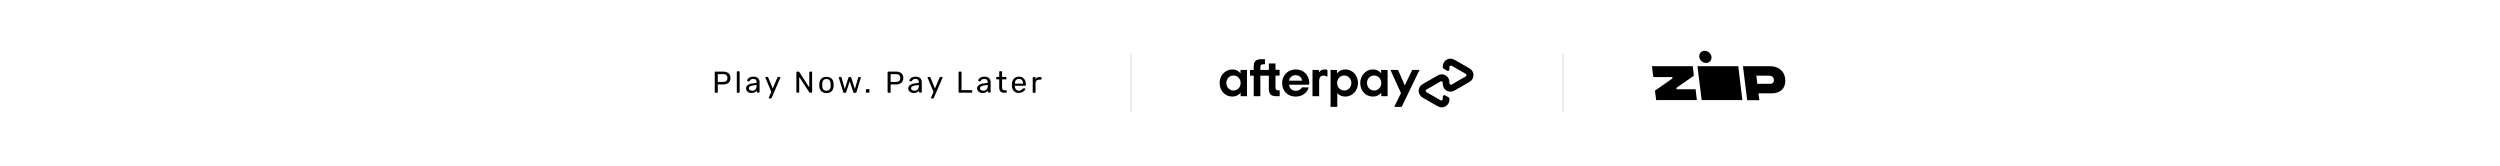 <?xml version="1.0" encoding="utf-8"?>
<!-- Generator: Adobe Illustrator 27.5.0, SVG Export Plug-In . SVG Version: 6.00 Build 0)  -->
<svg version="1.1" id="Layer_1" xmlns="http://www.w3.org/2000/svg" xmlns:xlink="http://www.w3.org/1999/xlink" x="0px" y="0px"
	 viewBox="0 0 2560 170" style="enable-background:new 0 0 2560 170;" xml:space="preserve">
<style type="text/css">
	.st0{fill:#FFFFFF;}
	.st1{fill:#EBEBEB;}
	.st2{display:none;}
	.st3{display:inline;}
	.st4{display:none;fill:#EBEBEB;}
</style>
<g>
	<rect class="st0" width="2560" height="170"/>
</g>
<g>
	<g>
		<path d="M1504.9,70.1l-7.8-4.5l-7.9-4.5c-5.3-3-11.8,0.8-11.8,6.8v1c0,0.6,0.3,1.1,0.8,1.4l3.7,2.1c1,0.6,2.3-0.2,2.3-1.3v-2.4
			c0-1.2,1.3-1.9,2.3-1.4l7.2,4.2l7.2,4.1c1,0.6,1,2.1,0,2.7l-7.2,4.1l-7.2,4.2c-1,0.6-2.3-0.2-2.3-1.4V84c0-6.1-6.6-9.9-11.8-6.8
			l-7.9,4.5l-7.8,4.5c-5.3,3-5.3,10.6,0,13.7l7.8,4.5l7.9,4.5c5.3,3,11.8-0.8,11.8-6.8v-1c0-0.6-0.3-1.1-0.8-1.4l-3.7-2.1
			c-1-0.6-2.3,0.2-2.3,1.3v2.4c0,1.2-1.3,1.9-2.3,1.4l-7.2-4.2l-7.2-4.1c-1-0.6-1-2.1,0-2.7l7.2-4.1l7.2-4.2c1-0.6,2.3,0.2,2.3,1.4
			V86c0,6.1,6.6,9.9,11.8,6.8l7.9-4.5l7.8-4.5C1510.2,80.7,1510.2,73.1,1504.9,70.1z"/>
		<g>
			<path d="M1453.6,71.6l-18.3,37.8h-7.6l6.9-14.1l-10.8-23.7h7.8l6.9,15.9l7.6-15.9C1446.1,71.6,1453.6,71.6,1453.6,71.6z"/>
		</g>
		<g>
			<g>
				<path d="M1270.4,85c0-4.5-3.3-7.7-7.3-7.7s-7.3,3.2-7.3,7.7c0,4.4,3.3,7.7,7.3,7.7S1270.4,89.5,1270.4,85 M1270.4,98.5V95
					c-2,2.4-4.9,3.9-8.5,3.9c-7.4,0-13-5.9-13-13.9c0-7.9,5.8-13.9,13.1-13.9c3.4,0,6.3,1.5,8.3,3.9v-3.4h6.6v26.9H1270.4z"/>
				<path d="M1309.1,92.5c-2.3,0-3-0.9-3-3.1v-12h4.2v-5.9h-4.2V65h-6.8v6.6h-8.7v-2.7c0-2.3,0.9-3.1,3.2-3.1h1.5v-5.2h-3.3
					c-5.6,0-8.2,1.8-8.2,7.4v3.6h-3.8v5.9h3.8v21h6.8v-21h8.7v13.2c0,5.5,2.1,7.8,7.6,7.8h3.5v-6H1309.1z"/>
				<path d="M1333.4,82.6c-0.5-3.5-3.3-5.6-6.7-5.6c-3.3,0-6.1,2-6.8,5.6H1333.4z M1320,86.8c0.5,4,3.3,6.2,6.9,6.2
					c2.8,0,5.1-1.3,6.3-3.5h6.9c-1.6,5.7-6.7,9.4-13.4,9.4c-8.1,0-13.8-5.7-13.8-13.8s6-14,14-14s13.8,5.9,13.8,14
					c0,0.6-0.1,1.2-0.2,1.7C1340.5,86.8,1320,86.8,1320,86.8z"/>
				<path d="M1383.8,85c0-4.4-3.3-7.7-7.3-7.7s-7.3,3.2-7.3,7.7c0,4.4,3.3,7.7,7.3,7.7S1383.8,89.4,1383.8,85 M1362.5,109.4V71.6
					h6.6v3.5c2-2.5,4.9-4,8.5-4c7.3,0,13,6,13,13.9s-5.8,13.9-13.1,13.9c-3.4,0-6.2-1.3-8.1-3.6v14.1H1362.5z"/>
				<path d="M1414.4,85c0-4.5-3.3-7.7-7.3-7.7s-7.3,3.2-7.3,7.7c0,4.4,3.3,7.7,7.3,7.7S1414.4,89.5,1414.4,85 M1414.4,98.5V95
					c-2,2.4-4.9,3.9-8.5,3.9c-7.4,0-13-5.9-13-13.9c0-7.9,5.8-13.9,13.1-13.9c3.4,0,6.3,1.5,8.3,3.9v-3.4h6.6v26.9H1414.4z"/>
				<path d="M1350.6,74.2c0,0,1.7-3.1,5.8-3.1c1.8,0,2.9,0.6,2.9,0.6v6.9c0,0-2.5-1.5-4.8-1.2s-3.7,2.4-3.7,5.2v15.9h-6.8V71.6h6.6
					V74.2z"/>
			</g>
		</g>
	</g>
	<g>
		<path d="M732.1,94.8c-0.1-0.1-0.2-0.3-0.2-0.5V74c0-0.2,0.1-0.4,0.2-0.5c0.1-0.1,0.3-0.2,0.5-0.2h7.9c2.3,0,4.2,0.6,5.5,1.7
			s2,2.8,2,4.9s-0.7,3.8-2,4.9s-3.2,1.7-5.5,1.7H735v7.8c0,0.2-0.1,0.4-0.2,0.5c-0.1,0.1-0.3,0.2-0.5,0.2h-1.6
			C732.4,95,732.2,94.9,732.1,94.8z M740.3,83.9c1.5,0,2.7-0.3,3.4-1c0.8-0.7,1.2-1.7,1.2-3s-0.4-2.3-1.1-3c-0.8-0.7-1.9-1-3.4-1
			H735v8H740.3z"/>
		<path d="M754.7,94.8c-0.1-0.1-0.2-0.3-0.2-0.5V73.7c0-0.2,0.1-0.4,0.2-0.5c0.1-0.1,0.3-0.2,0.5-0.2h1.5c0.2,0,0.4,0.1,0.5,0.2
			s0.2,0.3,0.2,0.5v20.6c0,0.2-0.1,0.4-0.2,0.5c-0.1,0.1-0.3,0.2-0.5,0.2h-1.5C755,95,754.8,94.9,754.7,94.8z"/>
		<path d="M766.8,94.7c-0.9-0.4-1.6-1-2.1-1.7s-0.8-1.5-0.8-2.4c0-1.4,0.6-2.5,1.7-3.4c1.1-0.9,2.7-1.5,4.6-1.7l4.6-0.7V84
			c0-2.1-1.2-3.2-3.6-3.2c-0.9,0-1.7,0.2-2.2,0.6s-1,0.8-1.3,1.3c-0.1,0.2-0.1,0.3-0.2,0.4c-0.1,0.1-0.2,0.1-0.4,0.1h-1.3
			c-0.2,0-0.3-0.1-0.5-0.2c-0.1-0.1-0.2-0.3-0.2-0.5c0-0.5,0.3-1.1,0.7-1.7s1.1-1.2,2.1-1.6c0.9-0.5,2.1-0.7,3.4-0.7
			c2.3,0,4,0.5,5,1.6s1.5,2.4,1.5,4v10c0,0.2-0.1,0.4-0.2,0.5c-0.1,0.1-0.3,0.2-0.5,0.2h-1.4c-0.2,0-0.4-0.1-0.5-0.2
			s-0.2-0.3-0.2-0.5v-1.3c-0.5,0.7-1.1,1.2-2,1.7s-2,0.7-3.3,0.7C768.6,95.3,767.6,95.1,766.8,94.7z M773.5,91.6
			c0.9-0.9,1.3-2.1,1.3-3.8V87l-3.6,0.5c-1.5,0.2-2.6,0.6-3.3,1c-0.7,0.5-1.1,1.1-1.1,1.8c0,0.8,0.3,1.5,1,1.9s1.5,0.7,2.4,0.7
			C771.6,93,772.7,92.5,773.5,91.6z"/>
		<path d="M787.4,100.7c-0.1-0.1-0.2-0.3-0.2-0.4s0.1-0.3,0.2-0.6l2.4-5.7l-5.9-14c-0.1-0.3-0.2-0.4-0.2-0.5c0-0.2,0.1-0.3,0.2-0.5
			s0.3-0.2,0.5-0.2h1.5c0.3,0,0.6,0.2,0.7,0.5l4.7,11.3l4.8-11.3c0.2-0.4,0.4-0.5,0.8-0.5h1.5c0.2,0,0.3,0.1,0.5,0.2
			s0.2,0.3,0.2,0.4s-0.1,0.2-0.2,0.6l-8.8,20.3c-0.2,0.4-0.4,0.5-0.8,0.5h-1.5C787.6,100.9,787.5,100.8,787.4,100.7z"/>
		<path d="M815.7,94.8c-0.1-0.1-0.2-0.3-0.2-0.5V74c0-0.2,0.1-0.4,0.2-0.5c0.1-0.1,0.3-0.2,0.5-0.2h1.4c0.4,0,0.6,0.1,0.8,0.4
			l10.3,15.8V74c0-0.2,0.1-0.4,0.2-0.5c0.1-0.1,0.3-0.2,0.5-0.2h1.5c0.2,0,0.4,0.1,0.5,0.2s0.2,0.3,0.2,0.5v20.2
			c0,0.2-0.1,0.4-0.2,0.5c-0.1,0.1-0.3,0.2-0.5,0.2h-1.5c-0.3,0-0.6-0.1-0.7-0.4l-10.3-15.7v15.4c0,0.2-0.1,0.4-0.2,0.5
			c-0.1,0.1-0.3,0.2-0.5,0.2h-1.5C816,95,815.8,94.9,815.7,94.8z"/>
		<path d="M841,93.4c-1.3-1.3-1.9-3-2-5.1V87v-1.3c0.1-2.1,0.8-3.8,2-5.1c1.3-1.3,3-1.9,5.3-1.9s4,0.6,5.3,1.9s1.9,3,2,5.1
			c0,0.2,0,0.7,0,1.3c0,0.7,0,1.1,0,1.3c-0.1,2.1-0.7,3.8-2,5.1c-1.3,1.3-3,1.9-5.3,1.9S842.3,94.6,841,93.4z M849.4,91.7
			c0.8-0.8,1.2-2,1.2-3.6c0-0.2,0-0.6,0-1.2s0-1,0-1.2c-0.1-1.6-0.5-2.7-1.2-3.6c-0.8-0.8-1.8-1.2-3.1-1.2s-2.3,0.4-3.1,1.2
			c-0.8,0.8-1.2,2-1.2,3.6v1.2v1.2c0,1.5,0.4,2.7,1.2,3.6c0.8,0.8,1.8,1.2,3.1,1.2C847.6,92.9,848.6,92.5,849.4,91.7z"/>
		<path d="M863.8,94.8c-0.1-0.1-0.3-0.3-0.4-0.6L859,79.8l-0.1-0.3c0-0.2,0.1-0.3,0.2-0.5c0.1-0.1,0.3-0.2,0.4-0.2h1.4
			c0.2,0,0.4,0.1,0.5,0.2s0.2,0.2,0.3,0.4l3.4,11.7l3.7-11.6c0-0.2,0.1-0.3,0.3-0.4c0.1-0.1,0.3-0.2,0.6-0.2h1.1
			c0.2,0,0.4,0.1,0.6,0.2c0.1,0.1,0.2,0.3,0.3,0.4l3.7,11.6l3.4-11.7c0-0.1,0.1-0.2,0.2-0.3c0.1-0.1,0.3-0.2,0.5-0.2h1.4
			c0.2,0,0.3,0.1,0.4,0.2s0.2,0.3,0.2,0.5l-0.1,0.3L877,94.3c-0.1,0.3-0.2,0.5-0.4,0.6c-0.1,0.1-0.4,0.2-0.7,0.2h-1.2
			c-0.6,0-0.9-0.3-1-0.8l-3.6-11.1l-3.6,11.1c-0.2,0.5-0.5,0.8-1.1,0.8h-1.2C864.2,95,864,94.9,863.8,94.8z"/>
		<path d="M886.9,94.8c-0.1-0.1-0.2-0.3-0.2-0.5V92c0-0.2,0.1-0.4,0.2-0.5c0.1-0.1,0.3-0.2,0.5-0.2h2.2c0.2,0,0.4,0.1,0.5,0.2
			s0.2,0.3,0.2,0.5v2.2c0,0.2-0.1,0.4-0.2,0.5c-0.1,0.1-0.3,0.2-0.5,0.2h-2.2C887.2,95,887,94.9,886.9,94.8z"/>
		<path d="M909.1,94.8c-0.1-0.1-0.2-0.3-0.2-0.5V74c0-0.2,0.1-0.4,0.2-0.5c0.1-0.1,0.3-0.2,0.5-0.2h7.9c2.3,0,4.2,0.6,5.5,1.7
			s2,2.8,2,4.9s-0.7,3.8-2,4.9s-3.2,1.7-5.5,1.7H912v7.8c0,0.2-0.1,0.4-0.2,0.5c-0.1,0.1-0.3,0.2-0.5,0.2h-1.6
			C909.4,95,909.2,94.9,909.1,94.8z M917.3,83.9c1.5,0,2.7-0.3,3.4-1c0.8-0.7,1.2-1.7,1.2-3s-0.4-2.3-1.1-3c-0.8-0.7-1.9-1-3.4-1
			H912v8H917.3z"/>
		<path d="M932.9,94.7c-0.9-0.4-1.6-1-2.1-1.7s-0.8-1.5-0.8-2.4c0-1.4,0.6-2.5,1.7-3.4c1.1-0.9,2.7-1.5,4.6-1.7l4.6-0.7V84
			c0-2.1-1.2-3.2-3.6-3.2c-0.9,0-1.7,0.2-2.2,0.6s-1,0.8-1.3,1.3c-0.1,0.2-0.1,0.3-0.2,0.4c-0.1,0.1-0.2,0.1-0.4,0.1h-1.3
			c-0.2,0-0.3-0.1-0.5-0.2c-0.1-0.1-0.2-0.3-0.2-0.5c0-0.5,0.3-1.1,0.7-1.7s1.1-1.2,2.1-1.6c0.9-0.5,2.1-0.7,3.4-0.7
			c2.3,0,4,0.5,5,1.6s1.5,2.4,1.5,4v10c0,0.2-0.1,0.4-0.2,0.5c-0.1,0.1-0.3,0.2-0.5,0.2h-1.4c-0.2,0-0.4-0.1-0.5-0.2
			s-0.2-0.3-0.2-0.5v-1.3c-0.5,0.7-1.1,1.2-2,1.7s-2,0.7-3.3,0.7C934.7,95.3,933.7,95.1,932.9,94.7z M939.6,91.6
			c0.9-0.9,1.3-2.1,1.3-3.8V87l-3.6,0.5c-1.5,0.2-2.6,0.6-3.3,1c-0.7,0.5-1.1,1.1-1.1,1.8c0,0.8,0.3,1.5,1,1.9s1.5,0.7,2.4,0.7
			C937.7,93,938.8,92.5,939.6,91.6z"/>
		<path d="M953.5,100.7c-0.1-0.1-0.2-0.3-0.2-0.4s0.1-0.3,0.2-0.6l2.4-5.7L950,80c-0.1-0.3-0.2-0.4-0.2-0.5c0-0.2,0.1-0.3,0.2-0.5
			s0.3-0.2,0.5-0.2h1.5c0.3,0,0.6,0.2,0.7,0.5l4.7,11.3l4.8-11.3c0.2-0.4,0.4-0.5,0.8-0.5h1.5c0.2,0,0.3,0.1,0.5,0.2
			s0.2,0.3,0.2,0.4s-0.1,0.2-0.2,0.6l-8.8,20.3c-0.2,0.4-0.4,0.5-0.8,0.5h-1.5C953.7,100.9,953.6,100.8,953.5,100.7z"/>
		<path d="M981.8,94.8c-0.1-0.1-0.2-0.3-0.2-0.5V74c0-0.2,0.1-0.4,0.2-0.5c0.1-0.1,0.3-0.2,0.5-0.2h1.6c0.2,0,0.4,0.1,0.5,0.2
			s0.2,0.3,0.2,0.5v18.3h10.3c0.2,0,0.4,0.1,0.5,0.2s0.2,0.3,0.2,0.5v1.2c0,0.2-0.1,0.4-0.2,0.5c-0.1,0.1-0.3,0.2-0.5,0.2h-12.6
			C982.1,95,981.9,94.9,981.8,94.8z"/>
		<path d="M1003.4,94.7c-0.9-0.4-1.6-1-2.1-1.7s-0.8-1.5-0.8-2.4c0-1.4,0.6-2.5,1.7-3.4c1.1-0.9,2.7-1.5,4.6-1.7l4.6-0.7V84
			c0-2.1-1.2-3.2-3.6-3.2c-0.9,0-1.7,0.2-2.2,0.6s-1,0.8-1.3,1.3c-0.1,0.2-0.1,0.3-0.2,0.4c-0.1,0.1-0.2,0.1-0.4,0.1h-1.3
			c-0.2,0-0.3-0.1-0.5-0.2c-0.1-0.1-0.2-0.3-0.2-0.5c0-0.5,0.3-1.1,0.7-1.7s1.1-1.2,2.1-1.6c0.9-0.5,2.1-0.7,3.4-0.7
			c2.3,0,4,0.5,5,1.6s1.5,2.4,1.5,4v10c0,0.2-0.1,0.4-0.2,0.5c-0.1,0.1-0.3,0.2-0.5,0.2h-1.4c-0.2,0-0.4-0.1-0.5-0.2
			s-0.2-0.3-0.2-0.5v-1.3c-0.5,0.7-1.1,1.2-2,1.7s-2,0.7-3.3,0.7C1005.2,95.3,1004.3,95.1,1003.4,94.7z M1010.2,91.6
			c0.9-0.9,1.3-2.1,1.3-3.8V87l-3.6,0.5c-1.5,0.2-2.6,0.6-3.3,1c-0.7,0.5-1.1,1.1-1.1,1.8c0,0.8,0.3,1.5,1,1.9s1.5,0.7,2.4,0.7
			C1008.2,93,1009.3,92.5,1010.2,91.6z"/>
		<path d="M1023.2,89.5v-8.2h-2.4c-0.2,0-0.4-0.1-0.5-0.2s-0.2-0.3-0.2-0.5v-1.1c0-0.2,0.1-0.4,0.2-0.5c0.1-0.1,0.3-0.2,0.5-0.2h2.4
			v-5.2c0-0.2,0.1-0.4,0.2-0.5c0.1-0.1,0.3-0.2,0.5-0.2h1.5c0.2,0,0.4,0.1,0.5,0.2s0.2,0.3,0.2,0.5v5.2h3.8c0.2,0,0.4,0.1,0.5,0.2
			s0.2,0.3,0.2,0.5v1.1c0,0.2-0.1,0.4-0.2,0.5s-0.3,0.2-0.5,0.2h-3.8v8c0,1,0.2,1.8,0.5,2.3c0.4,0.5,0.9,0.8,1.7,0.8h1.9
			c0.2,0,0.4,0.1,0.5,0.2s0.2,0.3,0.2,0.5v1.1c0,0.2-0.1,0.4-0.2,0.5s-0.3,0.2-0.5,0.2h-2.1C1024.8,95,1023.2,93.2,1023.2,89.5z"/>
		<path d="M1038.3,93.3c-1.3-1.3-2-3.1-2.1-5.4v-1.1v-1c0.1-2.2,0.9-4,2.1-5.3s3-2,5-2c2.3,0,4.1,0.7,5.3,2.2
			c1.3,1.5,1.9,3.4,1.9,5.9v0.5c0,0.2-0.1,0.4-0.2,0.5c-0.1,0.1-0.3,0.2-0.5,0.2h-10.7v0.3c0.1,1.3,0.5,2.5,1.2,3.4
			c0.8,0.9,1.8,1.4,3,1.4c1,0,1.7-0.2,2.3-0.6s1.1-0.8,1.3-1.2c0.2-0.2,0.3-0.4,0.4-0.5s0.3-0.1,0.5-0.1h1.5c0.2,0,0.3,0.1,0.5,0.2
			c0.2,0.1,0.2,0.2,0.2,0.4c0,0.5-0.3,1-0.9,1.6s-1.4,1.2-2.4,1.7s-2.2,0.7-3.5,0.7C1041.3,95.3,1039.6,94.6,1038.3,93.3z
			 M1047.7,85.7L1047.7,85.7c0-1.5-0.4-2.7-1.2-3.6c-0.8-0.9-1.8-1.3-3.1-1.3c-1.3,0-2.3,0.4-3.1,1.3c-0.8,0.9-1.1,2.1-1.1,3.5v0.1
			H1047.7z"/>
		<path d="M1057.7,94.8c-0.1-0.1-0.2-0.3-0.2-0.5V79.6c0-0.2,0.1-0.4,0.2-0.5s0.3-0.2,0.5-0.2h1.4c0.2,0,0.4,0.1,0.5,0.2
			s0.2,0.3,0.2,0.5V81c0.8-1.4,2.3-2.1,4.3-2.1h1.2c0.2,0,0.4,0.1,0.5,0.2s0.2,0.3,0.2,0.5v1.3c0,0.2-0.1,0.4-0.2,0.5
			c-0.1,0.1-0.3,0.2-0.5,0.2h-1.8c-1.1,0-2,0.3-2.6,1s-1,1.5-1,2.7v9.1c0,0.2-0.1,0.4-0.2,0.5c-0.1,0.1-0.3,0.2-0.5,0.2h-1.5
			C1058,95,1057.8,94.9,1057.7,94.8z"/>
	</g>
	<g>
		<polygon points="1694.7,92.8 1695.9,102.5 1737.6,102.5 1736.3,91.4 1716.8,91.4 1716.6,90 1734.5,77.5 1733.4,67.8 1691.6,67.8 
			1693,78.9 1712.5,78.9 1712.6,80.3 		"/>
		<polygon points="1738.2,67.8 1742.5,102.5 1784.2,102.5 1780,67.8 		"/>
		<path d="M1828,80.3c-1-7.8-7.1-12.5-15.4-12.5h-27.8l4.3,34.8h12.5l-0.9-7h13.2C1824.4,95.6,1829.1,89.1,1828,80.3z M1812.6,85.8
			h-13.1l-1-8.3h13.1c3.1,0,4.7,1.8,4.9,4.2C1816.7,83.2,1816,85.8,1812.6,85.8z"/>
		<ellipse transform="matrix(0.685 -0.729 0.729 0.685 507.283 1290.793)" cx="1746.1" cy="58.9" rx="5.9" ry="6.6"/>
	</g>
	<rect x="1157" y="55" class="st1" width="2" height="60"/>
	<rect x="1599.5" y="55" class="st1" width="2" height="60"/>
</g>
<g>
	<g class="st2">
		<path class="st3" d="M2237.2,70.9v15.4c0,6.7-4.5,12.4-10.7,14.1v2.6h-7.9v-2.6c-6.2-1.7-10.7-7.4-10.7-14.1V70.9h7.8v15.4
			c0,3.7,3,6.8,6.8,6.8s6.8-3,6.8-6.8V70.9H2237.2z"/>
		<rect x="2218.5" y="105.6" class="st3" width="7.9" height="7.9"/>
		<path class="st3" d="M2189.3,93c-4.3,0-7.9-3.5-7.9-7.8c0-4.4,3.5-7.9,7.9-7.9c4.2,0,7.7,3.4,7.9,7.6c0,0.1,0,0.2,0,0.3
			c0,0.5,0,1-0.1,1.5C2196.3,90.4,2193.1,93,2189.3,93 M2204.9,85c-0.1-8.5-7.1-15.4-15.6-15.4c-8.6,0-15.7,7-15.7,15.7
			c0,8.6,7,15.6,15.6,15.6c2.8,0,5.5-0.7,7.8-2.1v1.3h7.9V85.2C2204.9,85.1,2204.9,85.1,2204.9,85"/>
		<rect x="2040.5" y="105.6" class="st3" width="7.9" height="7.9"/>
		<path class="st3" d="M2056.1,93c-4.3,0-7.9-3.5-7.9-7.8s3.5-7.9,7.9-7.9s7.9,3.5,7.9,7.9C2064,89.5,2060.4,93,2056.1,93
			 M2056.1,69.5c-8.6,0-15.6,7-15.6,15.6V103h7.9v-4.2c2.3,1.3,5,2.1,7.8,2.1c8.6,0,15.6-7,15.6-15.6
			C2071.8,76.6,2064.8,69.5,2056.1,69.5"/>
		<rect x="2140" y="105.6" class="st3" width="7.9" height="7.9"/>
		<path class="st3" d="M2155.6,93c-4.3,0-7.9-3.5-7.9-7.8s3.5-7.9,7.9-7.9s7.9,3.5,7.9,7.9C2163.5,89.5,2159.9,93,2155.6,93
			 M2155.6,69.5c-8.6,0-15.6,7-15.6,15.6V103h7.9v-4.2c2.3,1.3,5,2.1,7.8,2.1c8.6,0,15.6-7,15.6-15.6
			C2171.3,76.6,2164.3,69.5,2155.6,69.5"/>
		<path class="st3" d="M2030.6,85.2c0,4.3-3.5,7.8-7.8,7.8s-7.8-3.5-7.8-7.8s3.5-7.8,7.8-7.8C2027.1,77.4,2030.6,80.9,2030.6,85.2
			 M2038.5,85.2c0-8.6-7.1-15.7-15.7-15.7s-15.7,7.1-15.7,15.7s7.1,15.7,15.7,15.7C2031.4,100.9,2038.5,93.8,2038.5,85.2"/>
		<path class="st3" d="M2122.4,69.5c-8.1,0-14.7,6.6-14.7,14.7v15.9h7.9V84.2c0-3.7,3.1-6.8,6.8-6.8s6.8,3,6.8,6.8v15.9h7.8V84.2
			C2137.1,76.1,2130.5,69.5,2122.4,69.5"/>
		<path class="st3" d="M2082.4,81.5l0.1-0.2c1.4-2.6,4.1-4.2,7-4.2s5.6,1.6,7,4.2l0.1,0.2H2082.4z M2104.8,81.4L2104.8,81.4
			c-1.7-7-8-11.9-15.2-11.9c-8.6,0-15.7,7-15.7,15.7s7,15.7,15.7,15.7c3.4,0,6.7-1.1,9.5-3.2l-5.5-5.5c-1.2,0.7-2.6,1.1-4,1.1
			c-2.7,0-5.2-1.4-6.7-3.6l-0.1-0.2h21.9C2105,88,2105.6,84.4,2104.8,81.4"/>
	</g>
	<rect x="1915.2" y="55" class="st4" width="2" height="60"/>
</g>
</svg>
